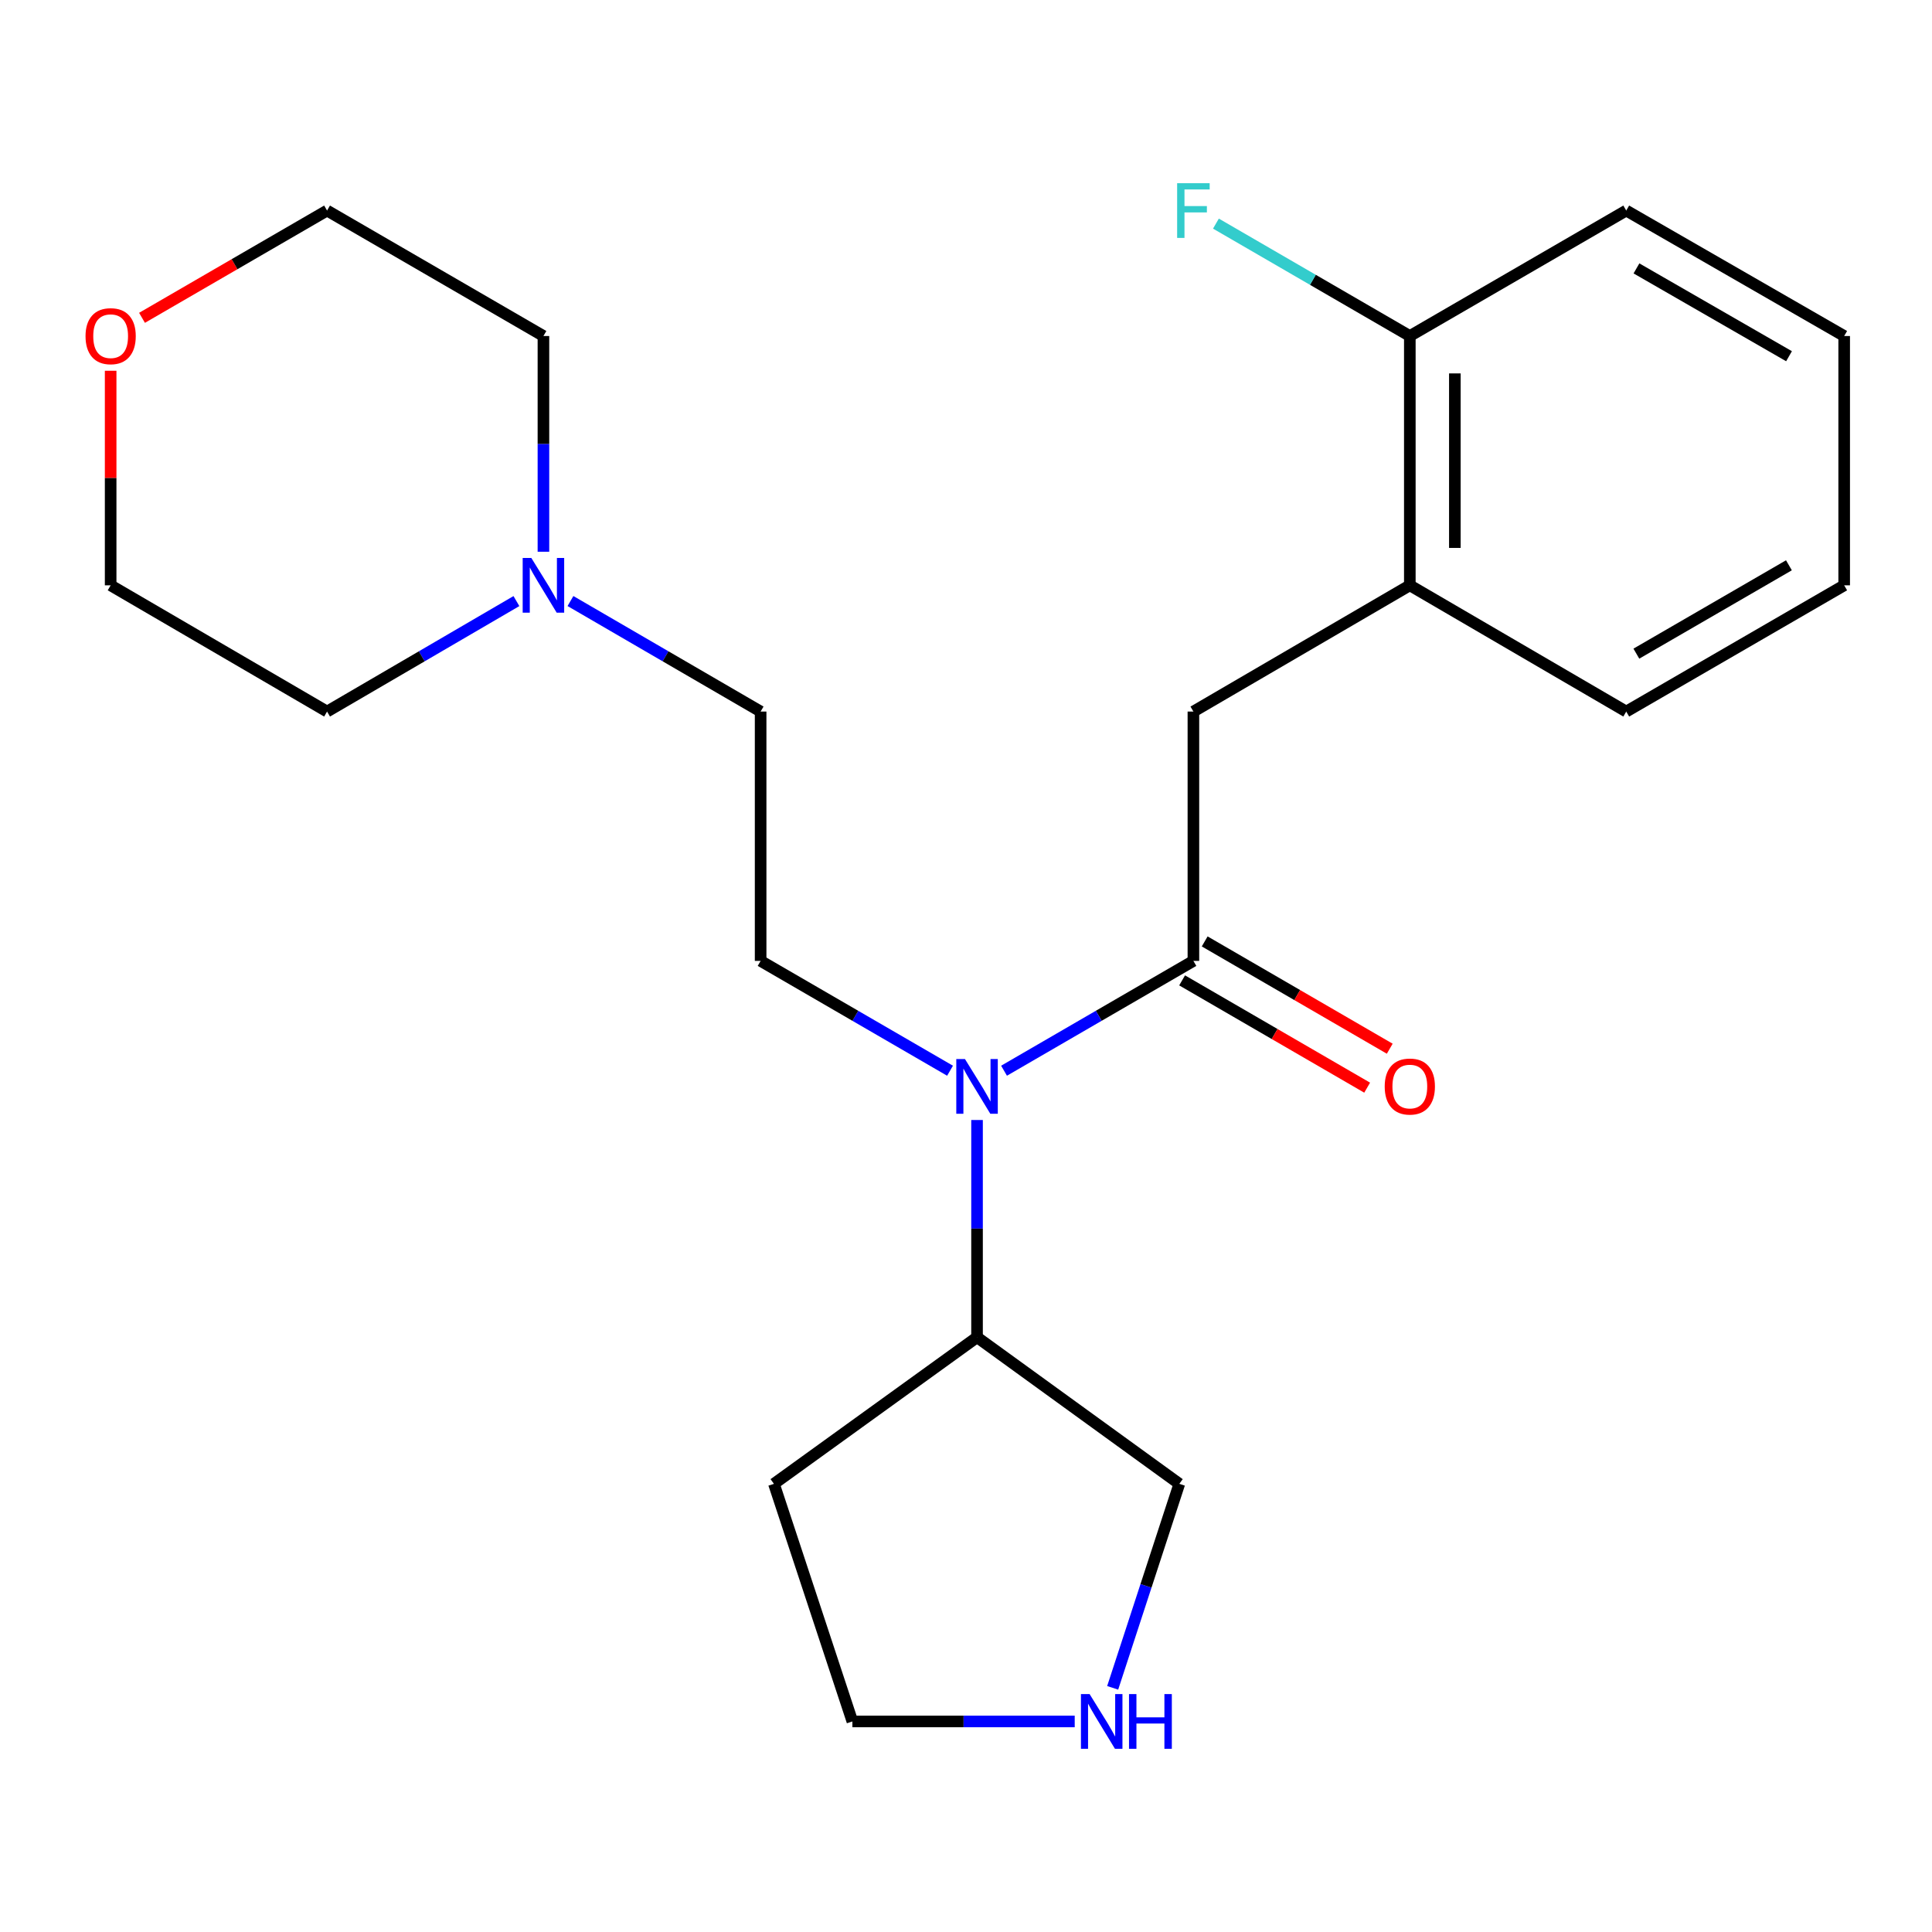 <?xml version='1.0' encoding='iso-8859-1'?>
<svg version='1.1' baseProfile='full'
              xmlns='http://www.w3.org/2000/svg'
                      xmlns:rdkit='http://www.rdkit.org/xml'
                      xmlns:xlink='http://www.w3.org/1999/xlink'
                  xml:space='preserve'
width='1000px' height='1000px' viewBox='0 0 1000 1000'>
<!-- END OF HEADER -->
<rect style='opacity:1.0;fill:#FFFFFF;stroke:none' width='1000' height='1000' x='0' y='0'> </rect>
<path class='bond-0' d='M 617.705,497.359 L 568.698,525.78' style='fill:none;fill-rule:evenodd;stroke:#000000;stroke-width:6px;stroke-linecap:butt;stroke-linejoin:miter;stroke-opacity:1' />
<path class='bond-0' d='M 568.698,525.78 L 519.69,554.202' style='fill:none;fill-rule:evenodd;stroke:#0000FF;stroke-width:6px;stroke-linecap:butt;stroke-linejoin:miter;stroke-opacity:1' />
<path class='bond-1' d='M 617.705,497.359 L 617.705,368.301' style='fill:none;fill-rule:evenodd;stroke:#000000;stroke-width:6px;stroke-linecap:butt;stroke-linejoin:miter;stroke-opacity:1' />
<path class='bond-5' d='M 611.859,507.44 L 659.749,535.207' style='fill:none;fill-rule:evenodd;stroke:#000000;stroke-width:6px;stroke-linecap:butt;stroke-linejoin:miter;stroke-opacity:1' />
<path class='bond-5' d='M 659.749,535.207 L 707.639,562.975' style='fill:none;fill-rule:evenodd;stroke:#FF0000;stroke-width:6px;stroke-linecap:butt;stroke-linejoin:miter;stroke-opacity:1' />
<path class='bond-5' d='M 623.55,487.277 L 671.44,515.044' style='fill:none;fill-rule:evenodd;stroke:#000000;stroke-width:6px;stroke-linecap:butt;stroke-linejoin:miter;stroke-opacity:1' />
<path class='bond-5' d='M 671.44,515.044 L 719.33,542.812' style='fill:none;fill-rule:evenodd;stroke:#FF0000;stroke-width:6px;stroke-linecap:butt;stroke-linejoin:miter;stroke-opacity:1' />
<path class='bond-3' d='M 491.737,554.204 L 442.717,525.781' style='fill:none;fill-rule:evenodd;stroke:#0000FF;stroke-width:6px;stroke-linecap:butt;stroke-linejoin:miter;stroke-opacity:1' />
<path class='bond-3' d='M 442.717,525.781 L 393.697,497.359' style='fill:none;fill-rule:evenodd;stroke:#000000;stroke-width:6px;stroke-linecap:butt;stroke-linejoin:miter;stroke-opacity:1' />
<path class='bond-8' d='M 505.714,579.714 L 505.714,635.934' style='fill:none;fill-rule:evenodd;stroke:#0000FF;stroke-width:6px;stroke-linecap:butt;stroke-linejoin:miter;stroke-opacity:1' />
<path class='bond-8' d='M 505.714,635.934 L 505.714,692.155' style='fill:none;fill-rule:evenodd;stroke:#000000;stroke-width:6px;stroke-linecap:butt;stroke-linejoin:miter;stroke-opacity:1' />
<path class='bond-4' d='M 617.705,368.301 L 729.722,302.964' style='fill:none;fill-rule:evenodd;stroke:#000000;stroke-width:6px;stroke-linecap:butt;stroke-linejoin:miter;stroke-opacity:1' />
<path class='bond-2' d='M 295.269,311.095 L 344.483,339.698' style='fill:none;fill-rule:evenodd;stroke:#0000FF;stroke-width:6px;stroke-linecap:butt;stroke-linejoin:miter;stroke-opacity:1' />
<path class='bond-2' d='M 344.483,339.698 L 393.697,368.301' style='fill:none;fill-rule:evenodd;stroke:#000000;stroke-width:6px;stroke-linecap:butt;stroke-linejoin:miter;stroke-opacity:1' />
<path class='bond-15' d='M 267.297,311.121 L 218.292,339.711' style='fill:none;fill-rule:evenodd;stroke:#0000FF;stroke-width:6px;stroke-linecap:butt;stroke-linejoin:miter;stroke-opacity:1' />
<path class='bond-15' d='M 218.292,339.711 L 169.288,368.301' style='fill:none;fill-rule:evenodd;stroke:#000000;stroke-width:6px;stroke-linecap:butt;stroke-linejoin:miter;stroke-opacity:1' />
<path class='bond-16' d='M 281.279,285.578 L 281.279,229.749' style='fill:none;fill-rule:evenodd;stroke:#0000FF;stroke-width:6px;stroke-linecap:butt;stroke-linejoin:miter;stroke-opacity:1' />
<path class='bond-16' d='M 281.279,229.749 L 281.279,173.92' style='fill:none;fill-rule:evenodd;stroke:#000000;stroke-width:6px;stroke-linecap:butt;stroke-linejoin:miter;stroke-opacity:1' />
<path class='bond-9' d='M 393.697,497.359 L 393.697,368.301' style='fill:none;fill-rule:evenodd;stroke:#000000;stroke-width:6px;stroke-linecap:butt;stroke-linejoin:miter;stroke-opacity:1' />
<path class='bond-7' d='M 729.722,302.964 L 729.722,173.92' style='fill:none;fill-rule:evenodd;stroke:#000000;stroke-width:6px;stroke-linecap:butt;stroke-linejoin:miter;stroke-opacity:1' />
<path class='bond-7' d='M 753.029,283.607 L 753.029,193.276' style='fill:none;fill-rule:evenodd;stroke:#000000;stroke-width:6px;stroke-linecap:butt;stroke-linejoin:miter;stroke-opacity:1' />
<path class='bond-17' d='M 729.722,302.964 L 841.739,368.301' style='fill:none;fill-rule:evenodd;stroke:#000000;stroke-width:6px;stroke-linecap:butt;stroke-linejoin:miter;stroke-opacity:1' />
<path class='bond-6' d='M 575.919,873.622 L 593.167,820.827' style='fill:none;fill-rule:evenodd;stroke:#0000FF;stroke-width:6px;stroke-linecap:butt;stroke-linejoin:miter;stroke-opacity:1' />
<path class='bond-6' d='M 593.167,820.827 L 610.415,768.033' style='fill:none;fill-rule:evenodd;stroke:#000000;stroke-width:6px;stroke-linecap:butt;stroke-linejoin:miter;stroke-opacity:1' />
<path class='bond-23' d='M 556.27,891.017 L 498.731,891.017' style='fill:none;fill-rule:evenodd;stroke:#0000FF;stroke-width:6px;stroke-linecap:butt;stroke-linejoin:miter;stroke-opacity:1' />
<path class='bond-23' d='M 498.731,891.017 L 441.192,891.017' style='fill:none;fill-rule:evenodd;stroke:#000000;stroke-width:6px;stroke-linecap:butt;stroke-linejoin:miter;stroke-opacity:1' />
<path class='bond-11' d='M 729.722,173.92 L 679.542,144.83' style='fill:none;fill-rule:evenodd;stroke:#000000;stroke-width:6px;stroke-linecap:butt;stroke-linejoin:miter;stroke-opacity:1' />
<path class='bond-11' d='M 679.542,144.83 L 629.362,115.741' style='fill:none;fill-rule:evenodd;stroke:#33CCCC;stroke-width:6px;stroke-linecap:butt;stroke-linejoin:miter;stroke-opacity:1' />
<path class='bond-20' d='M 729.722,173.92 L 841.739,108.983' style='fill:none;fill-rule:evenodd;stroke:#000000;stroke-width:6px;stroke-linecap:butt;stroke-linejoin:miter;stroke-opacity:1' />
<path class='bond-12' d='M 505.714,692.155 L 400.586,768.033' style='fill:none;fill-rule:evenodd;stroke:#000000;stroke-width:6px;stroke-linecap:butt;stroke-linejoin:miter;stroke-opacity:1' />
<path class='bond-13' d='M 505.714,692.155 L 610.415,768.033' style='fill:none;fill-rule:evenodd;stroke:#000000;stroke-width:6px;stroke-linecap:butt;stroke-linejoin:miter;stroke-opacity:1' />
<path class='bond-10' d='M 73.508,164.507 L 121.398,136.745' style='fill:none;fill-rule:evenodd;stroke:#FF0000;stroke-width:6px;stroke-linecap:butt;stroke-linejoin:miter;stroke-opacity:1' />
<path class='bond-10' d='M 121.398,136.745 L 169.288,108.983' style='fill:none;fill-rule:evenodd;stroke:#000000;stroke-width:6px;stroke-linecap:butt;stroke-linejoin:miter;stroke-opacity:1' />
<path class='bond-25' d='M 57.271,191.906 L 57.271,247.435' style='fill:none;fill-rule:evenodd;stroke:#FF0000;stroke-width:6px;stroke-linecap:butt;stroke-linejoin:miter;stroke-opacity:1' />
<path class='bond-25' d='M 57.271,247.435 L 57.271,302.964' style='fill:none;fill-rule:evenodd;stroke:#000000;stroke-width:6px;stroke-linecap:butt;stroke-linejoin:miter;stroke-opacity:1' />
<path class='bond-14' d='M 400.586,768.033 L 441.192,891.017' style='fill:none;fill-rule:evenodd;stroke:#000000;stroke-width:6px;stroke-linecap:butt;stroke-linejoin:miter;stroke-opacity:1' />
<path class='bond-18' d='M 169.288,368.301 L 57.271,302.964' style='fill:none;fill-rule:evenodd;stroke:#000000;stroke-width:6px;stroke-linecap:butt;stroke-linejoin:miter;stroke-opacity:1' />
<path class='bond-19' d='M 281.279,173.92 L 169.288,108.983' style='fill:none;fill-rule:evenodd;stroke:#000000;stroke-width:6px;stroke-linecap:butt;stroke-linejoin:miter;stroke-opacity:1' />
<path class='bond-21' d='M 841.739,368.301 L 954.545,302.964' style='fill:none;fill-rule:evenodd;stroke:#000000;stroke-width:6px;stroke-linecap:butt;stroke-linejoin:miter;stroke-opacity:1' />
<path class='bond-21' d='M 846.978,338.332 L 925.943,292.596' style='fill:none;fill-rule:evenodd;stroke:#000000;stroke-width:6px;stroke-linecap:butt;stroke-linejoin:miter;stroke-opacity:1' />
<path class='bond-24' d='M 841.739,108.983 L 954.545,173.92' style='fill:none;fill-rule:evenodd;stroke:#000000;stroke-width:6px;stroke-linecap:butt;stroke-linejoin:miter;stroke-opacity:1' />
<path class='bond-24' d='M 847.032,138.923 L 925.997,184.379' style='fill:none;fill-rule:evenodd;stroke:#000000;stroke-width:6px;stroke-linecap:butt;stroke-linejoin:miter;stroke-opacity:1' />
<path class='bond-22' d='M 954.545,302.964 L 954.545,173.92' style='fill:none;fill-rule:evenodd;stroke:#000000;stroke-width:6px;stroke-linecap:butt;stroke-linejoin:miter;stroke-opacity:1' />
<path  class='atom-1' d='M 499.454 548.148
L 508.734 563.148
Q 509.654 564.628, 511.134 567.308
Q 512.614 569.988, 512.694 570.148
L 512.694 548.148
L 516.454 548.148
L 516.454 576.468
L 512.574 576.468
L 502.614 560.068
Q 501.454 558.148, 500.214 555.948
Q 499.014 553.748, 498.654 553.068
L 498.654 576.468
L 494.974 576.468
L 494.974 548.148
L 499.454 548.148
' fill='#0000FF'/>
<path  class='atom-3' d='M 275.019 288.804
L 284.299 303.804
Q 285.219 305.284, 286.699 307.964
Q 288.179 310.644, 288.259 310.804
L 288.259 288.804
L 292.019 288.804
L 292.019 317.124
L 288.139 317.124
L 278.179 300.724
Q 277.019 298.804, 275.779 296.604
Q 274.579 294.404, 274.219 293.724
L 274.219 317.124
L 270.539 317.124
L 270.539 288.804
L 275.019 288.804
' fill='#0000FF'/>
<path  class='atom-6' d='M 716.722 562.388
Q 716.722 555.588, 720.082 551.788
Q 723.442 547.988, 729.722 547.988
Q 736.002 547.988, 739.362 551.788
Q 742.722 555.588, 742.722 562.388
Q 742.722 569.268, 739.322 573.188
Q 735.922 577.068, 729.722 577.068
Q 723.482 577.068, 720.082 573.188
Q 716.722 569.308, 716.722 562.388
M 729.722 573.868
Q 734.042 573.868, 736.362 570.988
Q 738.722 568.068, 738.722 562.388
Q 738.722 556.828, 736.362 554.028
Q 734.042 551.188, 729.722 551.188
Q 725.402 551.188, 723.042 553.988
Q 720.722 556.788, 720.722 562.388
Q 720.722 568.108, 723.042 570.988
Q 725.402 573.868, 729.722 573.868
' fill='#FF0000'/>
<path  class='atom-7' d='M 563.976 876.857
L 573.256 891.857
Q 574.176 893.337, 575.656 896.017
Q 577.136 898.697, 577.216 898.857
L 577.216 876.857
L 580.976 876.857
L 580.976 905.177
L 577.096 905.177
L 567.136 888.777
Q 565.976 886.857, 564.736 884.657
Q 563.536 882.457, 563.176 881.777
L 563.176 905.177
L 559.496 905.177
L 559.496 876.857
L 563.976 876.857
' fill='#0000FF'/>
<path  class='atom-7' d='M 584.376 876.857
L 588.216 876.857
L 588.216 888.897
L 602.696 888.897
L 602.696 876.857
L 606.536 876.857
L 606.536 905.177
L 602.696 905.177
L 602.696 892.097
L 588.216 892.097
L 588.216 905.177
L 584.376 905.177
L 584.376 876.857
' fill='#0000FF'/>
<path  class='atom-11' d='M 44.271 174
Q 44.271 167.2, 47.631 163.4
Q 50.991 159.6, 57.271 159.6
Q 63.551 159.6, 66.911 163.4
Q 70.271 167.2, 70.271 174
Q 70.271 180.88, 66.871 184.8
Q 63.471 188.68, 57.271 188.68
Q 51.031 188.68, 47.631 184.8
Q 44.271 180.92, 44.271 174
M 57.271 185.48
Q 61.591 185.48, 63.911 182.6
Q 66.271 179.68, 66.271 174
Q 66.271 168.44, 63.911 165.64
Q 61.591 162.8, 57.271 162.8
Q 52.951 162.8, 50.591 165.6
Q 48.271 168.4, 48.271 174
Q 48.271 179.72, 50.591 182.6
Q 52.951 185.48, 57.271 185.48
' fill='#FF0000'/>
<path  class='atom-12' d='M 609.285 94.823
L 626.125 94.823
L 626.125 98.063
L 613.085 98.063
L 613.085 106.663
L 624.685 106.663
L 624.685 109.943
L 613.085 109.943
L 613.085 123.143
L 609.285 123.143
L 609.285 94.823
' fill='#33CCCC'/>
</svg>
